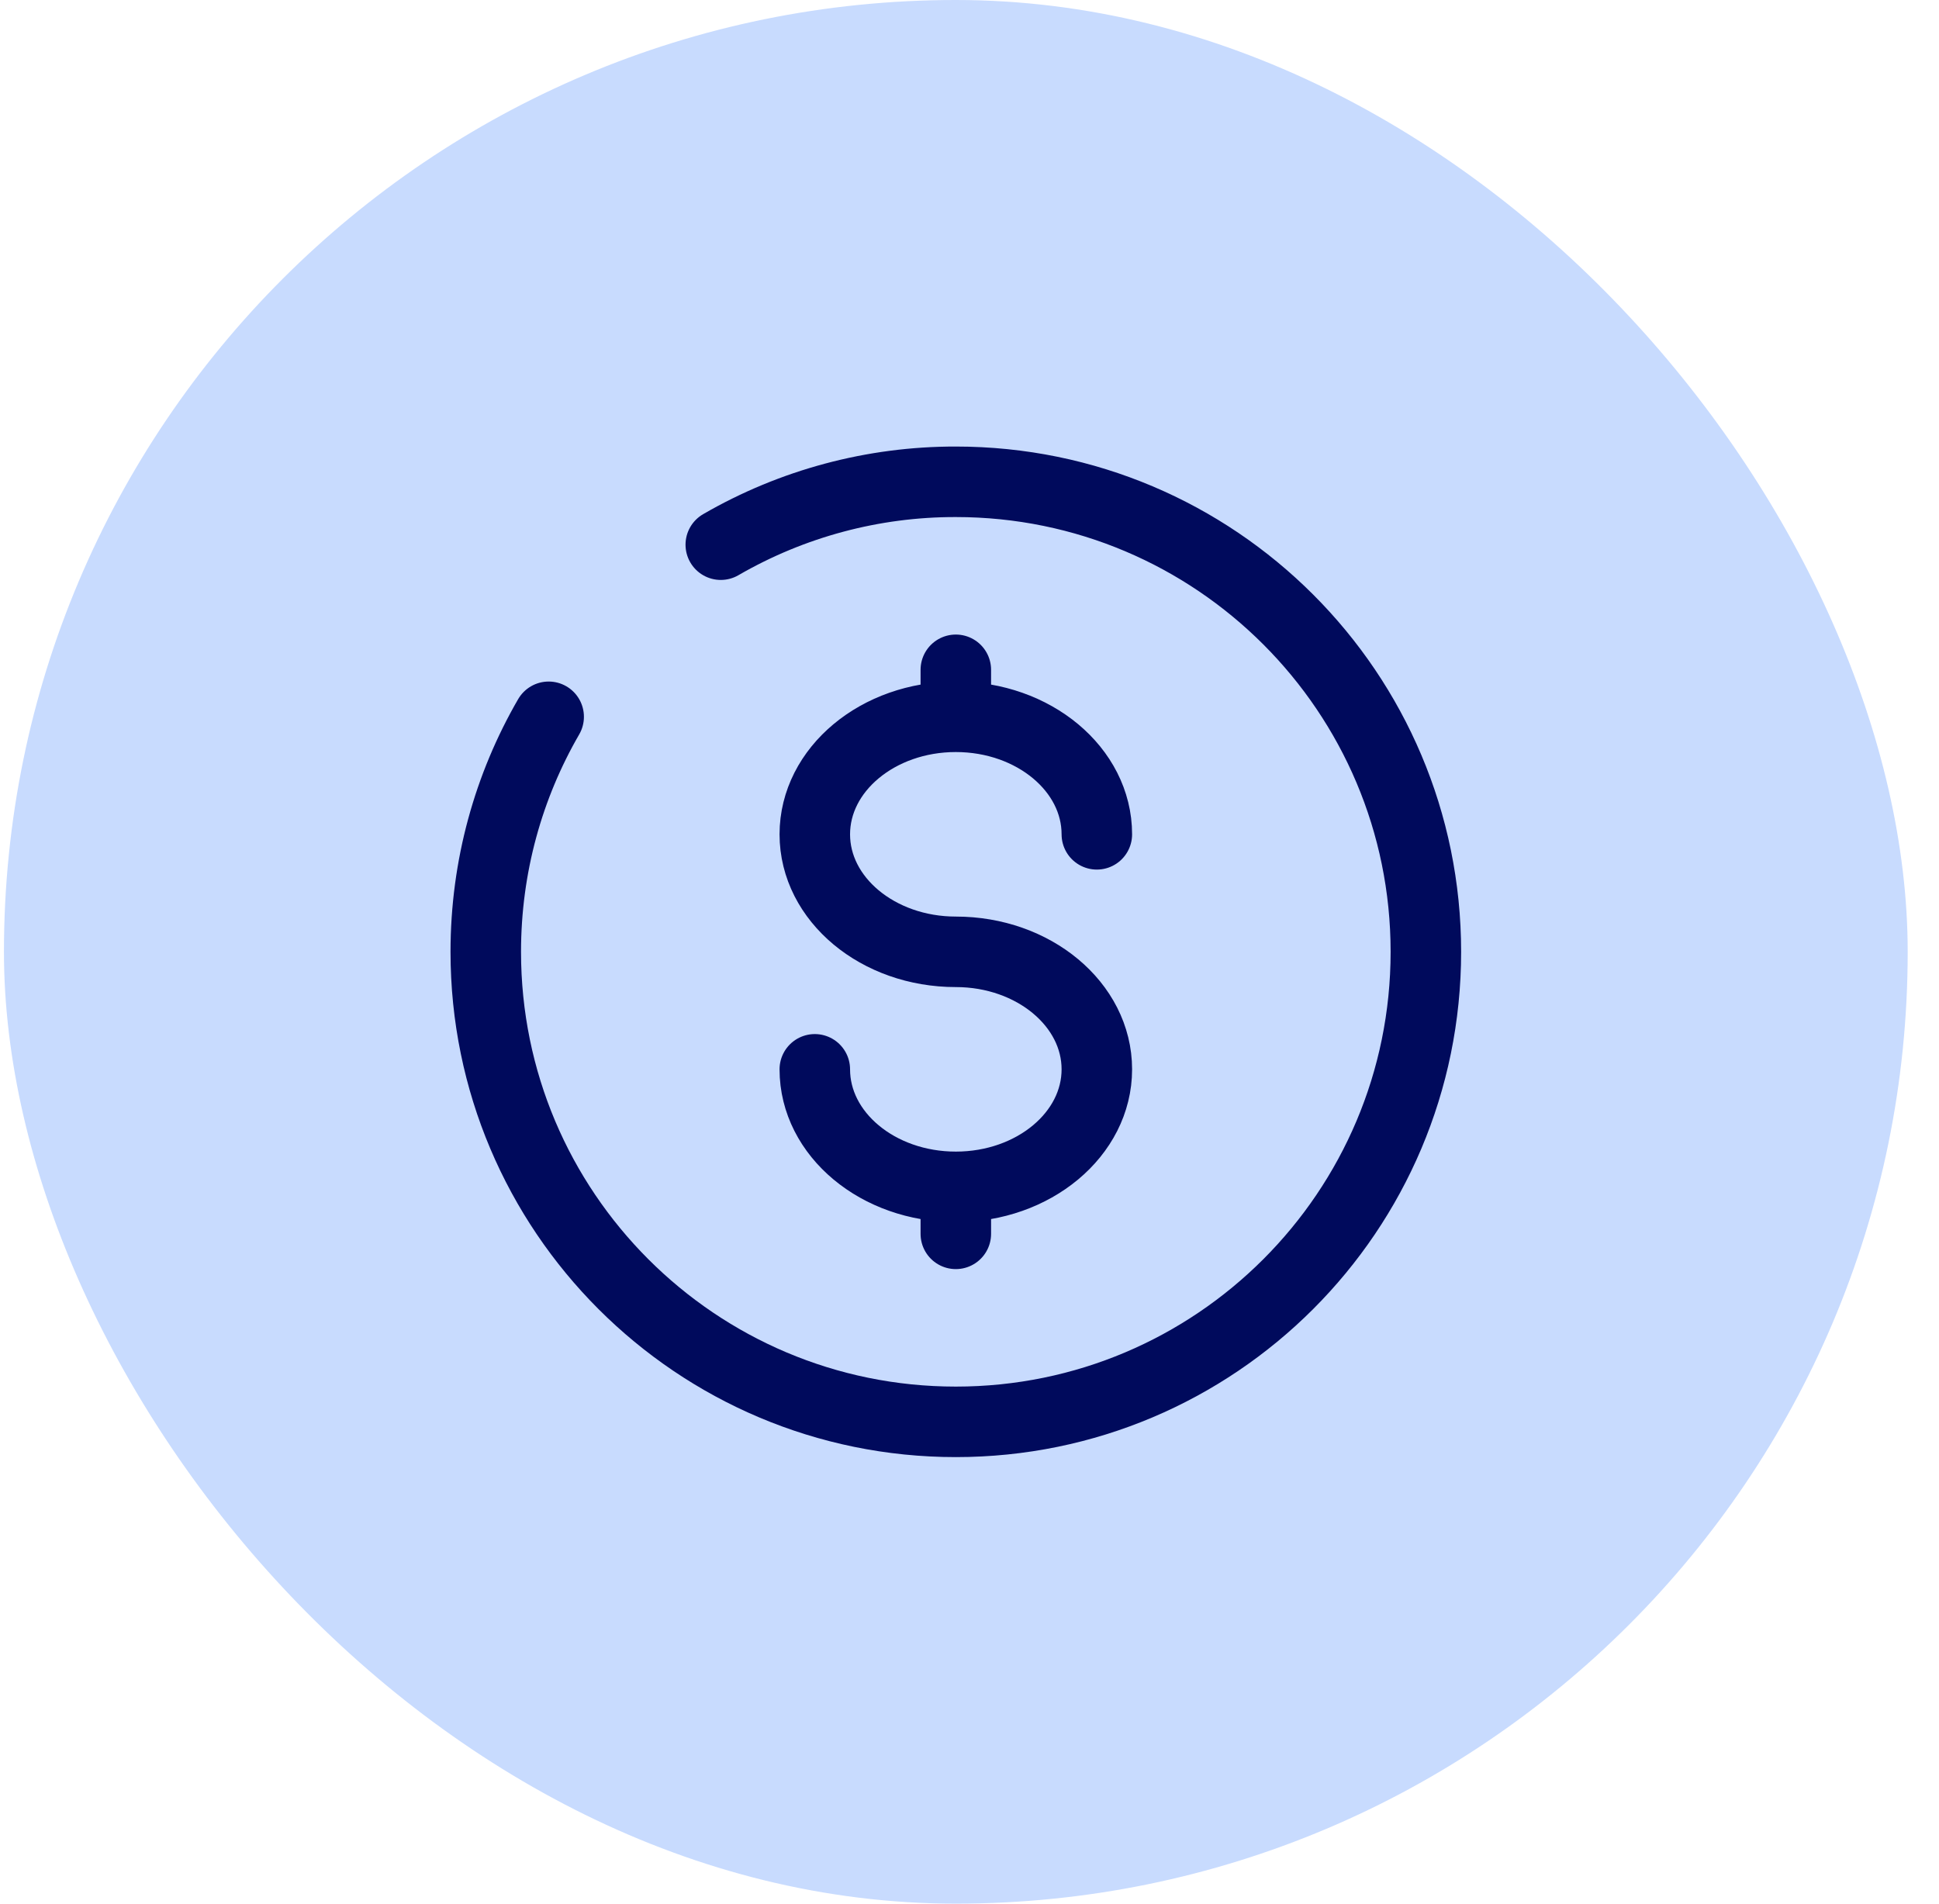 <svg xmlns="http://www.w3.org/2000/svg" width="55" height="54" viewBox="0 0 55 54" fill="none"><rect x="0.112" width="54" height="54" rx="27" fill="#C8DBFE"></rect><path d="M27.112 33.667V35M27.112 33.667C29.321 33.667 31.112 32.173 31.112 30.333C31.112 28.493 29.321 27 27.112 27C24.903 27 23.112 25.507 23.112 23.667C23.112 21.827 24.903 20.333 27.112 20.333M27.112 33.667C24.903 33.667 23.112 32.173 23.112 30.333M27.112 19V20.333M27.112 20.333C29.321 20.333 31.112 21.827 31.112 23.667" stroke="#000A5C" stroke-width="2" stroke-linecap="round"></path><path d="M20.445 15.451C22.471 14.278 24.771 13.663 27.112 13.667C34.476 13.667 40.445 19.636 40.445 27C40.445 34.364 34.476 40.333 27.112 40.333C19.748 40.333 13.779 34.364 13.779 27C13.779 24.572 14.428 22.293 15.563 20.333" stroke="#000A5C" stroke-width="2" stroke-linecap="round"></path></svg>